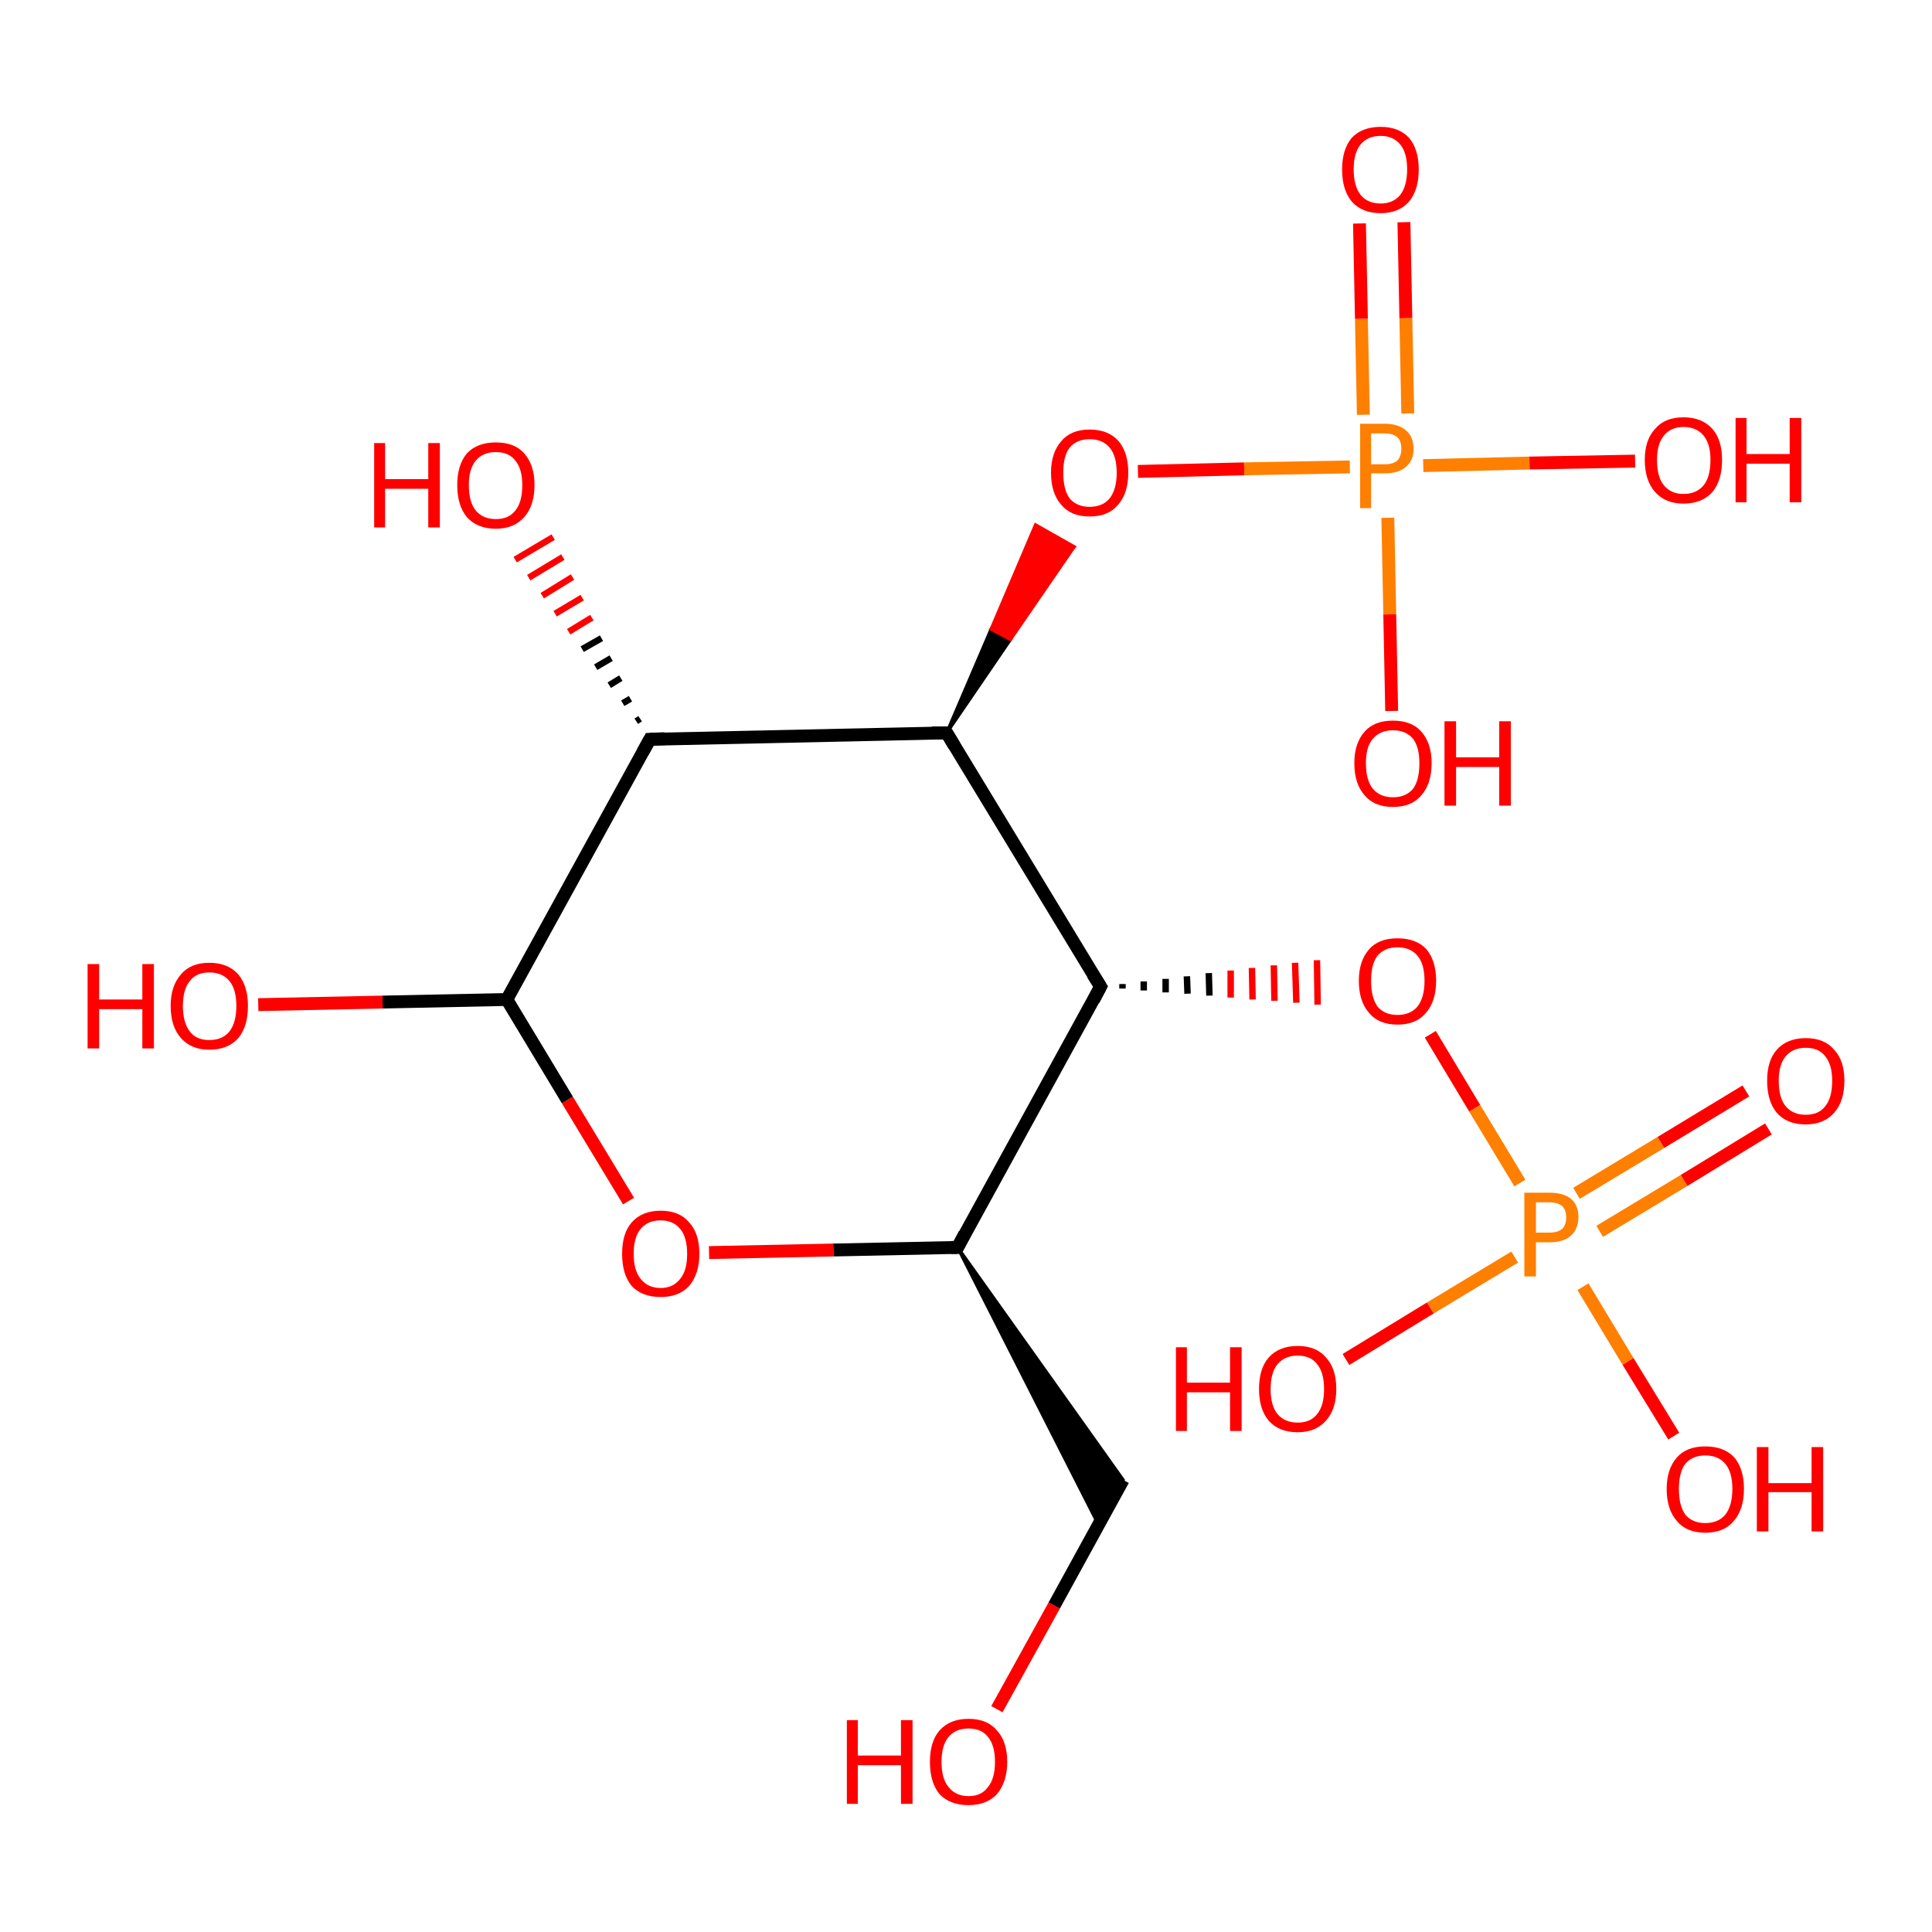 <?xml version='1.0' encoding='iso-8859-1'?>
<svg version='1.1' baseProfile='full'
              xmlns='http://www.w3.org/2000/svg'
                      xmlns:rdkit='http://www.rdkit.org/xml'
                      xmlns:xlink='http://www.w3.org/1999/xlink'
                  xml:space='preserve'
width='300px' height='300px' viewBox='0 0 300 300'>
<!-- END OF HEADER -->
<rect style='opacity:1.0;fill:#FFFFFF;stroke:none' width='300.0' height='300.0' x='0.0' y='0.0'> </rect>
<path class='bond-0 atom-0 atom-1' d='M 154.8,265.4 L 163.7,249.3' style='fill:none;fill-rule:evenodd;stroke:#FF0000;stroke-width:2.0px;stroke-linecap:butt;stroke-linejoin:miter;stroke-opacity:1' />
<path class='bond-0 atom-0 atom-1' d='M 163.7,249.3 L 174.4,229.8' style='fill:none;fill-rule:evenodd;stroke:#000000;stroke-width:2.0px;stroke-linecap:butt;stroke-linejoin:miter;stroke-opacity:1' />
<path class='bond-1 atom-2 atom-1' d='M 148.7,193.7 L 174.4,229.8 L 170.6,236.8 Z' style='fill:#000000;fill-rule:evenodd;fill-opacity:1;stroke:#000000;stroke-width:0.5px;stroke-linecap:butt;stroke-linejoin:miter;stroke-opacity:1;' />
<path class='bond-2 atom-2 atom-3' d='M 148.7,193.7 L 129.4,194.1' style='fill:none;fill-rule:evenodd;stroke:#000000;stroke-width:2.0px;stroke-linecap:butt;stroke-linejoin:miter;stroke-opacity:1' />
<path class='bond-2 atom-2 atom-3' d='M 129.4,194.1 L 110.1,194.5' style='fill:none;fill-rule:evenodd;stroke:#FF0000;stroke-width:2.0px;stroke-linecap:butt;stroke-linejoin:miter;stroke-opacity:1' />
<path class='bond-3 atom-3 atom-4' d='M 97.6,186.5 L 88.1,170.8' style='fill:none;fill-rule:evenodd;stroke:#FF0000;stroke-width:2.0px;stroke-linecap:butt;stroke-linejoin:miter;stroke-opacity:1' />
<path class='bond-3 atom-3 atom-4' d='M 88.1,170.8 L 78.7,155.2' style='fill:none;fill-rule:evenodd;stroke:#000000;stroke-width:2.0px;stroke-linecap:butt;stroke-linejoin:miter;stroke-opacity:1' />
<path class='bond-4 atom-4 atom-5' d='M 78.7,155.2 L 59.4,155.6' style='fill:none;fill-rule:evenodd;stroke:#000000;stroke-width:2.0px;stroke-linecap:butt;stroke-linejoin:miter;stroke-opacity:1' />
<path class='bond-4 atom-4 atom-5' d='M 59.4,155.6 L 40.1,156.0' style='fill:none;fill-rule:evenodd;stroke:#FF0000;stroke-width:2.0px;stroke-linecap:butt;stroke-linejoin:miter;stroke-opacity:1' />
<path class='bond-5 atom-4 atom-6' d='M 78.7,155.2 L 100.9,114.8' style='fill:none;fill-rule:evenodd;stroke:#000000;stroke-width:2.0px;stroke-linecap:butt;stroke-linejoin:miter;stroke-opacity:1' />
<path class='bond-6 atom-6 atom-7' d='M 98.8,112.0 L 99.4,111.6' style='fill:none;fill-rule:evenodd;stroke:#000000;stroke-width:1.0px;stroke-linecap:butt;stroke-linejoin:miter;stroke-opacity:1' />
<path class='bond-6 atom-6 atom-7' d='M 96.7,109.2 L 97.9,108.5' style='fill:none;fill-rule:evenodd;stroke:#000000;stroke-width:1.0px;stroke-linecap:butt;stroke-linejoin:miter;stroke-opacity:1' />
<path class='bond-6 atom-6 atom-7' d='M 94.6,106.4 L 96.4,105.3' style='fill:none;fill-rule:evenodd;stroke:#000000;stroke-width:1.0px;stroke-linecap:butt;stroke-linejoin:miter;stroke-opacity:1' />
<path class='bond-6 atom-6 atom-7' d='M 92.5,103.6 L 94.9,102.2' style='fill:none;fill-rule:evenodd;stroke:#000000;stroke-width:1.0px;stroke-linecap:butt;stroke-linejoin:miter;stroke-opacity:1' />
<path class='bond-6 atom-6 atom-7' d='M 90.4,100.8 L 93.4,99.1' style='fill:none;fill-rule:evenodd;stroke:#000000;stroke-width:1.0px;stroke-linecap:butt;stroke-linejoin:miter;stroke-opacity:1' />
<path class='bond-6 atom-6 atom-7' d='M 88.3,98.1 L 91.9,95.9' style='fill:none;fill-rule:evenodd;stroke:#FF0000;stroke-width:1.0px;stroke-linecap:butt;stroke-linejoin:miter;stroke-opacity:1' />
<path class='bond-6 atom-6 atom-7' d='M 86.2,95.3 L 90.4,92.8' style='fill:none;fill-rule:evenodd;stroke:#FF0000;stroke-width:1.0px;stroke-linecap:butt;stroke-linejoin:miter;stroke-opacity:1' />
<path class='bond-6 atom-6 atom-7' d='M 84.2,92.5 L 88.9,89.6' style='fill:none;fill-rule:evenodd;stroke:#FF0000;stroke-width:1.0px;stroke-linecap:butt;stroke-linejoin:miter;stroke-opacity:1' />
<path class='bond-6 atom-6 atom-7' d='M 82.1,89.7 L 87.4,86.5' style='fill:none;fill-rule:evenodd;stroke:#FF0000;stroke-width:1.0px;stroke-linecap:butt;stroke-linejoin:miter;stroke-opacity:1' />
<path class='bond-6 atom-6 atom-7' d='M 80.0,86.9 L 85.9,83.4' style='fill:none;fill-rule:evenodd;stroke:#FF0000;stroke-width:1.0px;stroke-linecap:butt;stroke-linejoin:miter;stroke-opacity:1' />
<path class='bond-7 atom-6 atom-8' d='M 100.9,114.8 L 147.0,113.8' style='fill:none;fill-rule:evenodd;stroke:#000000;stroke-width:2.0px;stroke-linecap:butt;stroke-linejoin:miter;stroke-opacity:1' />
<path class='bond-8 atom-8 atom-9' d='M 147.0,113.8 L 153.9,97.7 L 156.9,99.3 Z' style='fill:#000000;fill-rule:evenodd;fill-opacity:1;stroke:#000000;stroke-width:0.5px;stroke-linecap:butt;stroke-linejoin:miter;stroke-opacity:1;' />
<path class='bond-8 atom-8 atom-9' d='M 153.9,97.7 L 166.8,84.9 L 160.8,81.5 Z' style='fill:#FF0000;fill-rule:evenodd;fill-opacity:1;stroke:#FF0000;stroke-width:0.5px;stroke-linecap:butt;stroke-linejoin:miter;stroke-opacity:1;' />
<path class='bond-8 atom-8 atom-9' d='M 153.9,97.7 L 156.9,99.3 L 166.8,84.9 Z' style='fill:#FF0000;fill-rule:evenodd;fill-opacity:1;stroke:#FF0000;stroke-width:0.5px;stroke-linecap:butt;stroke-linejoin:miter;stroke-opacity:1;' />
<path class='bond-9 atom-9 atom-10' d='M 176.7,73.2 L 193.2,72.8' style='fill:none;fill-rule:evenodd;stroke:#FF0000;stroke-width:2.0px;stroke-linecap:butt;stroke-linejoin:miter;stroke-opacity:1' />
<path class='bond-9 atom-9 atom-10' d='M 193.2,72.8 L 209.6,72.5' style='fill:none;fill-rule:evenodd;stroke:#FF7F00;stroke-width:2.0px;stroke-linecap:butt;stroke-linejoin:miter;stroke-opacity:1' />
<path class='bond-10 atom-10 atom-11' d='M 215.5,80.4 L 215.8,95.4' style='fill:none;fill-rule:evenodd;stroke:#FF7F00;stroke-width:2.0px;stroke-linecap:butt;stroke-linejoin:miter;stroke-opacity:1' />
<path class='bond-10 atom-10 atom-11' d='M 215.8,95.4 L 216.1,110.4' style='fill:none;fill-rule:evenodd;stroke:#FF0000;stroke-width:2.0px;stroke-linecap:butt;stroke-linejoin:miter;stroke-opacity:1' />
<path class='bond-11 atom-10 atom-12' d='M 221.0,72.3 L 237.5,71.9' style='fill:none;fill-rule:evenodd;stroke:#FF7F00;stroke-width:2.0px;stroke-linecap:butt;stroke-linejoin:miter;stroke-opacity:1' />
<path class='bond-11 atom-10 atom-12' d='M 237.5,71.9 L 253.9,71.6' style='fill:none;fill-rule:evenodd;stroke:#FF0000;stroke-width:2.0px;stroke-linecap:butt;stroke-linejoin:miter;stroke-opacity:1' />
<path class='bond-12 atom-10 atom-13' d='M 218.6,64.2 L 218.3,49.4' style='fill:none;fill-rule:evenodd;stroke:#FF7F00;stroke-width:2.0px;stroke-linecap:butt;stroke-linejoin:miter;stroke-opacity:1' />
<path class='bond-12 atom-10 atom-13' d='M 218.3,49.4 L 218.0,34.5' style='fill:none;fill-rule:evenodd;stroke:#FF0000;stroke-width:2.0px;stroke-linecap:butt;stroke-linejoin:miter;stroke-opacity:1' />
<path class='bond-12 atom-10 atom-13' d='M 211.7,64.4 L 211.4,49.5' style='fill:none;fill-rule:evenodd;stroke:#FF7F00;stroke-width:2.0px;stroke-linecap:butt;stroke-linejoin:miter;stroke-opacity:1' />
<path class='bond-12 atom-10 atom-13' d='M 211.4,49.5 L 211.1,34.7' style='fill:none;fill-rule:evenodd;stroke:#FF0000;stroke-width:2.0px;stroke-linecap:butt;stroke-linejoin:miter;stroke-opacity:1' />
<path class='bond-13 atom-8 atom-14' d='M 147.0,113.8 L 170.9,153.2' style='fill:none;fill-rule:evenodd;stroke:#000000;stroke-width:2.0px;stroke-linecap:butt;stroke-linejoin:miter;stroke-opacity:1' />
<path class='bond-14 atom-14 atom-15' d='M 174.3,153.5 L 174.3,152.8' style='fill:none;fill-rule:evenodd;stroke:#000000;stroke-width:1.0px;stroke-linecap:butt;stroke-linejoin:miter;stroke-opacity:1' />
<path class='bond-14 atom-14 atom-15' d='M 177.6,153.8 L 177.6,152.4' style='fill:none;fill-rule:evenodd;stroke:#000000;stroke-width:1.0px;stroke-linecap:butt;stroke-linejoin:miter;stroke-opacity:1' />
<path class='bond-14 atom-14 atom-15' d='M 181.0,154.1 L 181.0,152.0' style='fill:none;fill-rule:evenodd;stroke:#000000;stroke-width:1.0px;stroke-linecap:butt;stroke-linejoin:miter;stroke-opacity:1' />
<path class='bond-14 atom-14 atom-15' d='M 184.4,154.3 L 184.3,151.6' style='fill:none;fill-rule:evenodd;stroke:#000000;stroke-width:1.0px;stroke-linecap:butt;stroke-linejoin:miter;stroke-opacity:1' />
<path class='bond-14 atom-14 atom-15' d='M 187.8,154.6 L 187.7,151.1' style='fill:none;fill-rule:evenodd;stroke:#000000;stroke-width:1.0px;stroke-linecap:butt;stroke-linejoin:miter;stroke-opacity:1' />
<path class='bond-14 atom-14 atom-15' d='M 191.1,154.9 L 191.1,150.7' style='fill:none;fill-rule:evenodd;stroke:#FF0000;stroke-width:1.0px;stroke-linecap:butt;stroke-linejoin:miter;stroke-opacity:1' />
<path class='bond-14 atom-14 atom-15' d='M 194.5,155.2 L 194.4,150.3' style='fill:none;fill-rule:evenodd;stroke:#FF0000;stroke-width:1.0px;stroke-linecap:butt;stroke-linejoin:miter;stroke-opacity:1' />
<path class='bond-14 atom-14 atom-15' d='M 197.9,155.4 L 197.8,149.9' style='fill:none;fill-rule:evenodd;stroke:#FF0000;stroke-width:1.0px;stroke-linecap:butt;stroke-linejoin:miter;stroke-opacity:1' />
<path class='bond-14 atom-14 atom-15' d='M 201.3,155.7 L 201.1,149.5' style='fill:none;fill-rule:evenodd;stroke:#FF0000;stroke-width:1.0px;stroke-linecap:butt;stroke-linejoin:miter;stroke-opacity:1' />
<path class='bond-14 atom-14 atom-15' d='M 204.6,156.0 L 204.5,149.1' style='fill:none;fill-rule:evenodd;stroke:#FF0000;stroke-width:1.0px;stroke-linecap:butt;stroke-linejoin:miter;stroke-opacity:1' />
<path class='bond-15 atom-15 atom-16' d='M 222.1,160.6 L 229.0,172.1' style='fill:none;fill-rule:evenodd;stroke:#FF0000;stroke-width:2.0px;stroke-linecap:butt;stroke-linejoin:miter;stroke-opacity:1' />
<path class='bond-15 atom-15 atom-16' d='M 229.0,172.1 L 236.0,183.7' style='fill:none;fill-rule:evenodd;stroke:#FF7F00;stroke-width:2.0px;stroke-linecap:butt;stroke-linejoin:miter;stroke-opacity:1' />
<path class='bond-16 atom-16 atom-17' d='M 235.2,195.2 L 222.1,203.1' style='fill:none;fill-rule:evenodd;stroke:#FF7F00;stroke-width:2.0px;stroke-linecap:butt;stroke-linejoin:miter;stroke-opacity:1' />
<path class='bond-16 atom-16 atom-17' d='M 222.1,203.1 L 209.0,211.1' style='fill:none;fill-rule:evenodd;stroke:#FF0000;stroke-width:2.0px;stroke-linecap:butt;stroke-linejoin:miter;stroke-opacity:1' />
<path class='bond-17 atom-16 atom-18' d='M 245.8,199.8 L 252.8,211.4' style='fill:none;fill-rule:evenodd;stroke:#FF7F00;stroke-width:2.0px;stroke-linecap:butt;stroke-linejoin:miter;stroke-opacity:1' />
<path class='bond-17 atom-16 atom-18' d='M 252.8,211.4 L 259.9,223.0' style='fill:none;fill-rule:evenodd;stroke:#FF0000;stroke-width:2.0px;stroke-linecap:butt;stroke-linejoin:miter;stroke-opacity:1' />
<path class='bond-18 atom-16 atom-19' d='M 248.4,191.2 L 261.5,183.3' style='fill:none;fill-rule:evenodd;stroke:#FF7F00;stroke-width:2.0px;stroke-linecap:butt;stroke-linejoin:miter;stroke-opacity:1' />
<path class='bond-18 atom-16 atom-19' d='M 261.5,183.3 L 274.6,175.3' style='fill:none;fill-rule:evenodd;stroke:#FF0000;stroke-width:2.0px;stroke-linecap:butt;stroke-linejoin:miter;stroke-opacity:1' />
<path class='bond-18 atom-16 atom-19' d='M 244.8,185.3 L 257.9,177.4' style='fill:none;fill-rule:evenodd;stroke:#FF7F00;stroke-width:2.0px;stroke-linecap:butt;stroke-linejoin:miter;stroke-opacity:1' />
<path class='bond-18 atom-16 atom-19' d='M 257.9,177.4 L 271.1,169.4' style='fill:none;fill-rule:evenodd;stroke:#FF0000;stroke-width:2.0px;stroke-linecap:butt;stroke-linejoin:miter;stroke-opacity:1' />
<path class='bond-19 atom-14 atom-2' d='M 170.9,153.2 L 148.7,193.7' style='fill:none;fill-rule:evenodd;stroke:#000000;stroke-width:2.0px;stroke-linecap:butt;stroke-linejoin:miter;stroke-opacity:1' />
<path d='M 147.7,193.7 L 148.7,193.7 L 149.8,191.6' style='fill:none;stroke:#000000;stroke-width:2.0px;stroke-linecap:butt;stroke-linejoin:miter;stroke-opacity:1;' />
<path d='M 99.8,116.8 L 100.9,114.8 L 103.2,114.7' style='fill:none;stroke:#000000;stroke-width:2.0px;stroke-linecap:butt;stroke-linejoin:miter;stroke-opacity:1;' />
<path d='M 144.7,113.8 L 147.0,113.8 L 148.2,115.8' style='fill:none;stroke:#000000;stroke-width:2.0px;stroke-linecap:butt;stroke-linejoin:miter;stroke-opacity:1;' />
<path d='M 169.7,151.3 L 170.9,153.2 L 169.8,155.3' style='fill:none;stroke:#000000;stroke-width:2.0px;stroke-linecap:butt;stroke-linejoin:miter;stroke-opacity:1;' />
<path class='atom-0' d='M 131.5 267.1
L 133.2 267.1
L 133.2 272.6
L 139.9 272.6
L 139.9 267.1
L 141.7 267.1
L 141.7 280.1
L 139.9 280.1
L 139.9 274.1
L 133.2 274.1
L 133.2 280.1
L 131.5 280.1
L 131.5 267.1
' fill='#FF0000'/>
<path class='atom-0' d='M 144.4 273.6
Q 144.4 270.4, 145.9 268.7
Q 147.5 266.9, 150.4 266.9
Q 153.3 266.9, 154.8 268.7
Q 156.4 270.4, 156.4 273.6
Q 156.4 276.7, 154.8 278.6
Q 153.2 280.3, 150.4 280.3
Q 147.5 280.3, 145.9 278.6
Q 144.4 276.8, 144.4 273.6
M 150.4 278.9
Q 152.4 278.9, 153.4 277.5
Q 154.5 276.2, 154.5 273.6
Q 154.5 271.0, 153.4 269.7
Q 152.4 268.4, 150.4 268.4
Q 148.4 268.4, 147.3 269.7
Q 146.2 271.0, 146.2 273.6
Q 146.2 276.2, 147.3 277.5
Q 148.4 278.9, 150.4 278.9
' fill='#FF0000'/>
<path class='atom-3' d='M 96.6 194.7
Q 96.6 191.5, 98.1 189.8
Q 99.7 188.0, 102.6 188.0
Q 105.5 188.0, 107.0 189.8
Q 108.6 191.5, 108.6 194.7
Q 108.6 197.8, 107.0 199.7
Q 105.4 201.4, 102.6 201.4
Q 99.7 201.4, 98.1 199.7
Q 96.6 197.9, 96.6 194.7
M 102.6 200.0
Q 104.5 200.0, 105.6 198.6
Q 106.7 197.3, 106.7 194.7
Q 106.7 192.1, 105.6 190.8
Q 104.5 189.5, 102.6 189.5
Q 100.6 189.5, 99.5 190.8
Q 98.4 192.1, 98.4 194.7
Q 98.4 197.3, 99.5 198.6
Q 100.6 200.0, 102.6 200.0
' fill='#FF0000'/>
<path class='atom-5' d='M 13.6 149.7
L 15.4 149.7
L 15.4 155.2
L 22.1 155.2
L 22.1 149.7
L 23.9 149.7
L 23.9 162.8
L 22.1 162.8
L 22.1 156.7
L 15.4 156.7
L 15.4 162.8
L 13.6 162.8
L 13.6 149.7
' fill='#FF0000'/>
<path class='atom-5' d='M 26.5 156.2
Q 26.5 153.1, 28.1 151.3
Q 29.6 149.5, 32.5 149.5
Q 35.4 149.5, 37.0 151.3
Q 38.5 153.1, 38.5 156.2
Q 38.5 159.4, 37.0 161.2
Q 35.4 163.0, 32.5 163.0
Q 29.7 163.0, 28.1 161.2
Q 26.5 159.4, 26.5 156.2
M 32.5 161.5
Q 34.5 161.5, 35.6 160.2
Q 36.7 158.8, 36.7 156.2
Q 36.7 153.6, 35.6 152.3
Q 34.5 151.0, 32.5 151.0
Q 30.5 151.0, 29.5 152.3
Q 28.4 153.6, 28.4 156.2
Q 28.4 158.8, 29.5 160.2
Q 30.5 161.5, 32.5 161.5
' fill='#FF0000'/>
<path class='atom-7' d='M 58.1 68.8
L 59.8 68.8
L 59.8 74.4
L 66.5 74.4
L 66.5 68.8
L 68.3 68.8
L 68.3 81.9
L 66.5 81.9
L 66.5 75.9
L 59.8 75.9
L 59.8 81.9
L 58.1 81.9
L 58.1 68.8
' fill='#FF0000'/>
<path class='atom-7' d='M 71.0 75.3
Q 71.0 72.2, 72.5 70.4
Q 74.1 68.7, 77.0 68.7
Q 79.9 68.7, 81.4 70.4
Q 83.0 72.2, 83.0 75.3
Q 83.0 78.5, 81.4 80.3
Q 79.8 82.1, 77.0 82.1
Q 74.1 82.1, 72.5 80.3
Q 71.0 78.5, 71.0 75.3
M 77.0 80.6
Q 79.0 80.6, 80.0 79.3
Q 81.1 78.0, 81.1 75.3
Q 81.1 72.8, 80.0 71.5
Q 79.0 70.2, 77.0 70.2
Q 75.0 70.2, 73.9 71.5
Q 72.8 72.8, 72.8 75.3
Q 72.8 78.0, 73.9 79.3
Q 75.0 80.6, 77.0 80.6
' fill='#FF0000'/>
<path class='atom-9' d='M 163.2 73.4
Q 163.2 70.3, 164.8 68.5
Q 166.3 66.7, 169.2 66.7
Q 172.1 66.7, 173.7 68.5
Q 175.2 70.3, 175.2 73.4
Q 175.2 76.6, 173.6 78.4
Q 172.1 80.2, 169.2 80.2
Q 166.3 80.2, 164.8 78.4
Q 163.2 76.6, 163.2 73.4
M 169.2 78.7
Q 171.2 78.7, 172.3 77.4
Q 173.4 76.0, 173.4 73.4
Q 173.4 70.8, 172.3 69.5
Q 171.2 68.2, 169.2 68.2
Q 167.2 68.2, 166.1 69.5
Q 165.1 70.8, 165.1 73.4
Q 165.1 76.0, 166.1 77.4
Q 167.2 78.7, 169.2 78.7
' fill='#FF0000'/>
<path class='atom-10' d='M 215.0 65.8
Q 217.2 65.8, 218.4 66.9
Q 219.5 67.9, 219.5 69.7
Q 219.5 71.5, 218.3 72.5
Q 217.2 73.5, 215.0 73.5
L 212.9 73.5
L 212.9 78.9
L 211.2 78.9
L 211.2 65.8
L 215.0 65.8
M 215.0 72.1
Q 216.3 72.1, 217.0 71.5
Q 217.6 70.8, 217.6 69.7
Q 217.6 68.5, 217.0 67.9
Q 216.3 67.3, 215.0 67.3
L 212.9 67.3
L 212.9 72.1
L 215.0 72.1
' fill='#FF7F00'/>
<path class='atom-11' d='M 210.3 118.5
Q 210.3 115.4, 211.9 113.6
Q 213.4 111.9, 216.3 111.9
Q 219.2 111.9, 220.7 113.6
Q 222.3 115.4, 222.3 118.5
Q 222.3 121.7, 220.7 123.5
Q 219.2 125.3, 216.3 125.3
Q 213.4 125.3, 211.9 123.5
Q 210.3 121.7, 210.3 118.5
M 216.3 123.8
Q 218.3 123.8, 219.4 122.5
Q 220.4 121.2, 220.4 118.5
Q 220.4 116.0, 219.4 114.7
Q 218.3 113.4, 216.3 113.4
Q 214.3 113.4, 213.2 114.7
Q 212.1 115.9, 212.1 118.5
Q 212.1 121.2, 213.2 122.5
Q 214.3 123.8, 216.3 123.8
' fill='#FF0000'/>
<path class='atom-11' d='M 224.3 112.0
L 226.1 112.0
L 226.1 117.6
L 232.8 117.6
L 232.8 112.0
L 234.6 112.0
L 234.6 125.1
L 232.8 125.1
L 232.8 119.1
L 226.1 119.1
L 226.1 125.1
L 224.3 125.1
L 224.3 112.0
' fill='#FF0000'/>
<path class='atom-12' d='M 255.4 71.4
Q 255.4 68.3, 257.0 66.6
Q 258.5 64.8, 261.4 64.8
Q 264.3 64.8, 265.9 66.6
Q 267.4 68.3, 267.4 71.4
Q 267.4 74.6, 265.9 76.4
Q 264.3 78.2, 261.4 78.2
Q 258.6 78.2, 257.0 76.4
Q 255.4 74.6, 255.4 71.4
M 261.4 76.7
Q 263.4 76.7, 264.5 75.4
Q 265.6 74.1, 265.6 71.4
Q 265.6 68.9, 264.5 67.6
Q 263.4 66.3, 261.4 66.3
Q 259.5 66.3, 258.4 67.6
Q 257.3 68.9, 257.3 71.4
Q 257.3 74.1, 258.4 75.4
Q 259.5 76.7, 261.4 76.7
' fill='#FF0000'/>
<path class='atom-12' d='M 269.5 64.9
L 271.2 64.9
L 271.2 70.5
L 277.9 70.5
L 277.9 64.9
L 279.7 64.9
L 279.7 78.0
L 277.9 78.0
L 277.9 72.0
L 271.2 72.0
L 271.2 78.0
L 269.5 78.0
L 269.5 64.9
' fill='#FF0000'/>
<path class='atom-13' d='M 208.4 26.3
Q 208.4 23.2, 209.9 21.4
Q 211.5 19.7, 214.4 19.7
Q 217.2 19.7, 218.8 21.4
Q 220.3 23.2, 220.3 26.3
Q 220.3 29.5, 218.8 31.3
Q 217.2 33.1, 214.4 33.1
Q 211.5 33.1, 209.9 31.3
Q 208.4 29.5, 208.4 26.3
M 214.4 31.6
Q 216.3 31.6, 217.4 30.3
Q 218.5 28.9, 218.5 26.3
Q 218.5 23.7, 217.4 22.4
Q 216.3 21.1, 214.4 21.1
Q 212.4 21.1, 211.3 22.4
Q 210.2 23.7, 210.2 26.3
Q 210.2 28.9, 211.3 30.3
Q 212.4 31.6, 214.4 31.6
' fill='#FF0000'/>
<path class='atom-15' d='M 211.0 152.3
Q 211.0 149.2, 212.6 147.4
Q 214.1 145.7, 217.0 145.7
Q 219.9 145.7, 221.5 147.4
Q 223.0 149.2, 223.0 152.3
Q 223.0 155.5, 221.4 157.3
Q 219.9 159.1, 217.0 159.1
Q 214.1 159.1, 212.6 157.3
Q 211.0 155.5, 211.0 152.3
M 217.0 157.6
Q 219.0 157.6, 220.1 156.3
Q 221.2 154.9, 221.2 152.3
Q 221.2 149.7, 220.1 148.4
Q 219.0 147.1, 217.0 147.1
Q 215.0 147.1, 213.9 148.4
Q 212.9 149.7, 212.9 152.3
Q 212.9 154.9, 213.9 156.3
Q 215.0 157.6, 217.0 157.6
' fill='#FF0000'/>
<path class='atom-16' d='M 240.6 185.2
Q 242.8 185.2, 244.0 186.2
Q 245.1 187.2, 245.1 189.0
Q 245.1 190.8, 243.9 191.9
Q 242.8 192.9, 240.6 192.9
L 238.5 192.9
L 238.5 198.2
L 236.7 198.2
L 236.7 185.2
L 240.6 185.2
M 240.6 191.4
Q 241.9 191.4, 242.6 190.8
Q 243.2 190.2, 243.2 189.0
Q 243.2 187.9, 242.6 187.3
Q 241.9 186.7, 240.6 186.7
L 238.5 186.7
L 238.5 191.4
L 240.6 191.4
' fill='#FF7F00'/>
<path class='atom-17' d='M 182.6 209.2
L 184.3 209.2
L 184.3 214.7
L 191.0 214.7
L 191.0 209.2
L 192.8 209.2
L 192.8 222.2
L 191.0 222.2
L 191.0 216.2
L 184.3 216.2
L 184.3 222.2
L 182.6 222.2
L 182.6 209.2
' fill='#FF0000'/>
<path class='atom-17' d='M 195.5 215.7
Q 195.5 212.5, 197.0 210.8
Q 198.6 209.0, 201.5 209.0
Q 204.4 209.0, 205.9 210.8
Q 207.5 212.5, 207.5 215.7
Q 207.5 218.8, 205.9 220.6
Q 204.3 222.4, 201.5 222.4
Q 198.6 222.4, 197.0 220.6
Q 195.5 218.8, 195.5 215.7
M 201.5 220.9
Q 203.5 220.9, 204.5 219.6
Q 205.6 218.3, 205.6 215.7
Q 205.6 213.1, 204.5 211.8
Q 203.5 210.5, 201.5 210.5
Q 199.5 210.5, 198.4 211.8
Q 197.3 213.1, 197.3 215.7
Q 197.3 218.3, 198.4 219.6
Q 199.5 220.9, 201.5 220.9
' fill='#FF0000'/>
<path class='atom-18' d='M 258.8 231.2
Q 258.8 228.1, 260.4 226.3
Q 261.9 224.6, 264.8 224.6
Q 267.7 224.6, 269.3 226.3
Q 270.8 228.1, 270.8 231.2
Q 270.8 234.4, 269.2 236.2
Q 267.7 238.0, 264.8 238.0
Q 261.9 238.0, 260.4 236.2
Q 258.8 234.4, 258.8 231.2
M 264.8 236.5
Q 266.8 236.5, 267.9 235.2
Q 269.0 233.8, 269.0 231.2
Q 269.0 228.6, 267.9 227.3
Q 266.8 226.0, 264.8 226.0
Q 262.8 226.0, 261.7 227.3
Q 260.7 228.6, 260.7 231.2
Q 260.7 233.8, 261.7 235.2
Q 262.8 236.5, 264.8 236.5
' fill='#FF0000'/>
<path class='atom-18' d='M 272.8 224.7
L 274.6 224.7
L 274.6 230.3
L 281.3 230.3
L 281.3 224.7
L 283.1 224.7
L 283.1 237.8
L 281.3 237.8
L 281.3 231.7
L 274.6 231.7
L 274.6 237.8
L 272.8 237.8
L 272.8 224.7
' fill='#FF0000'/>
<path class='atom-19' d='M 274.4 167.8
Q 274.4 164.7, 275.9 163.0
Q 277.5 161.2, 280.4 161.2
Q 283.3 161.2, 284.8 163.0
Q 286.4 164.7, 286.4 167.8
Q 286.4 171.0, 284.8 172.8
Q 283.2 174.6, 280.4 174.6
Q 277.5 174.6, 275.9 172.8
Q 274.4 171.0, 274.4 167.8
M 280.4 173.1
Q 282.4 173.1, 283.4 171.8
Q 284.5 170.5, 284.5 167.8
Q 284.5 165.3, 283.4 164.0
Q 282.4 162.7, 280.4 162.7
Q 278.4 162.7, 277.3 164.0
Q 276.2 165.3, 276.2 167.8
Q 276.2 170.5, 277.3 171.8
Q 278.4 173.1, 280.4 173.1
' fill='#FF0000'/>
</svg>
